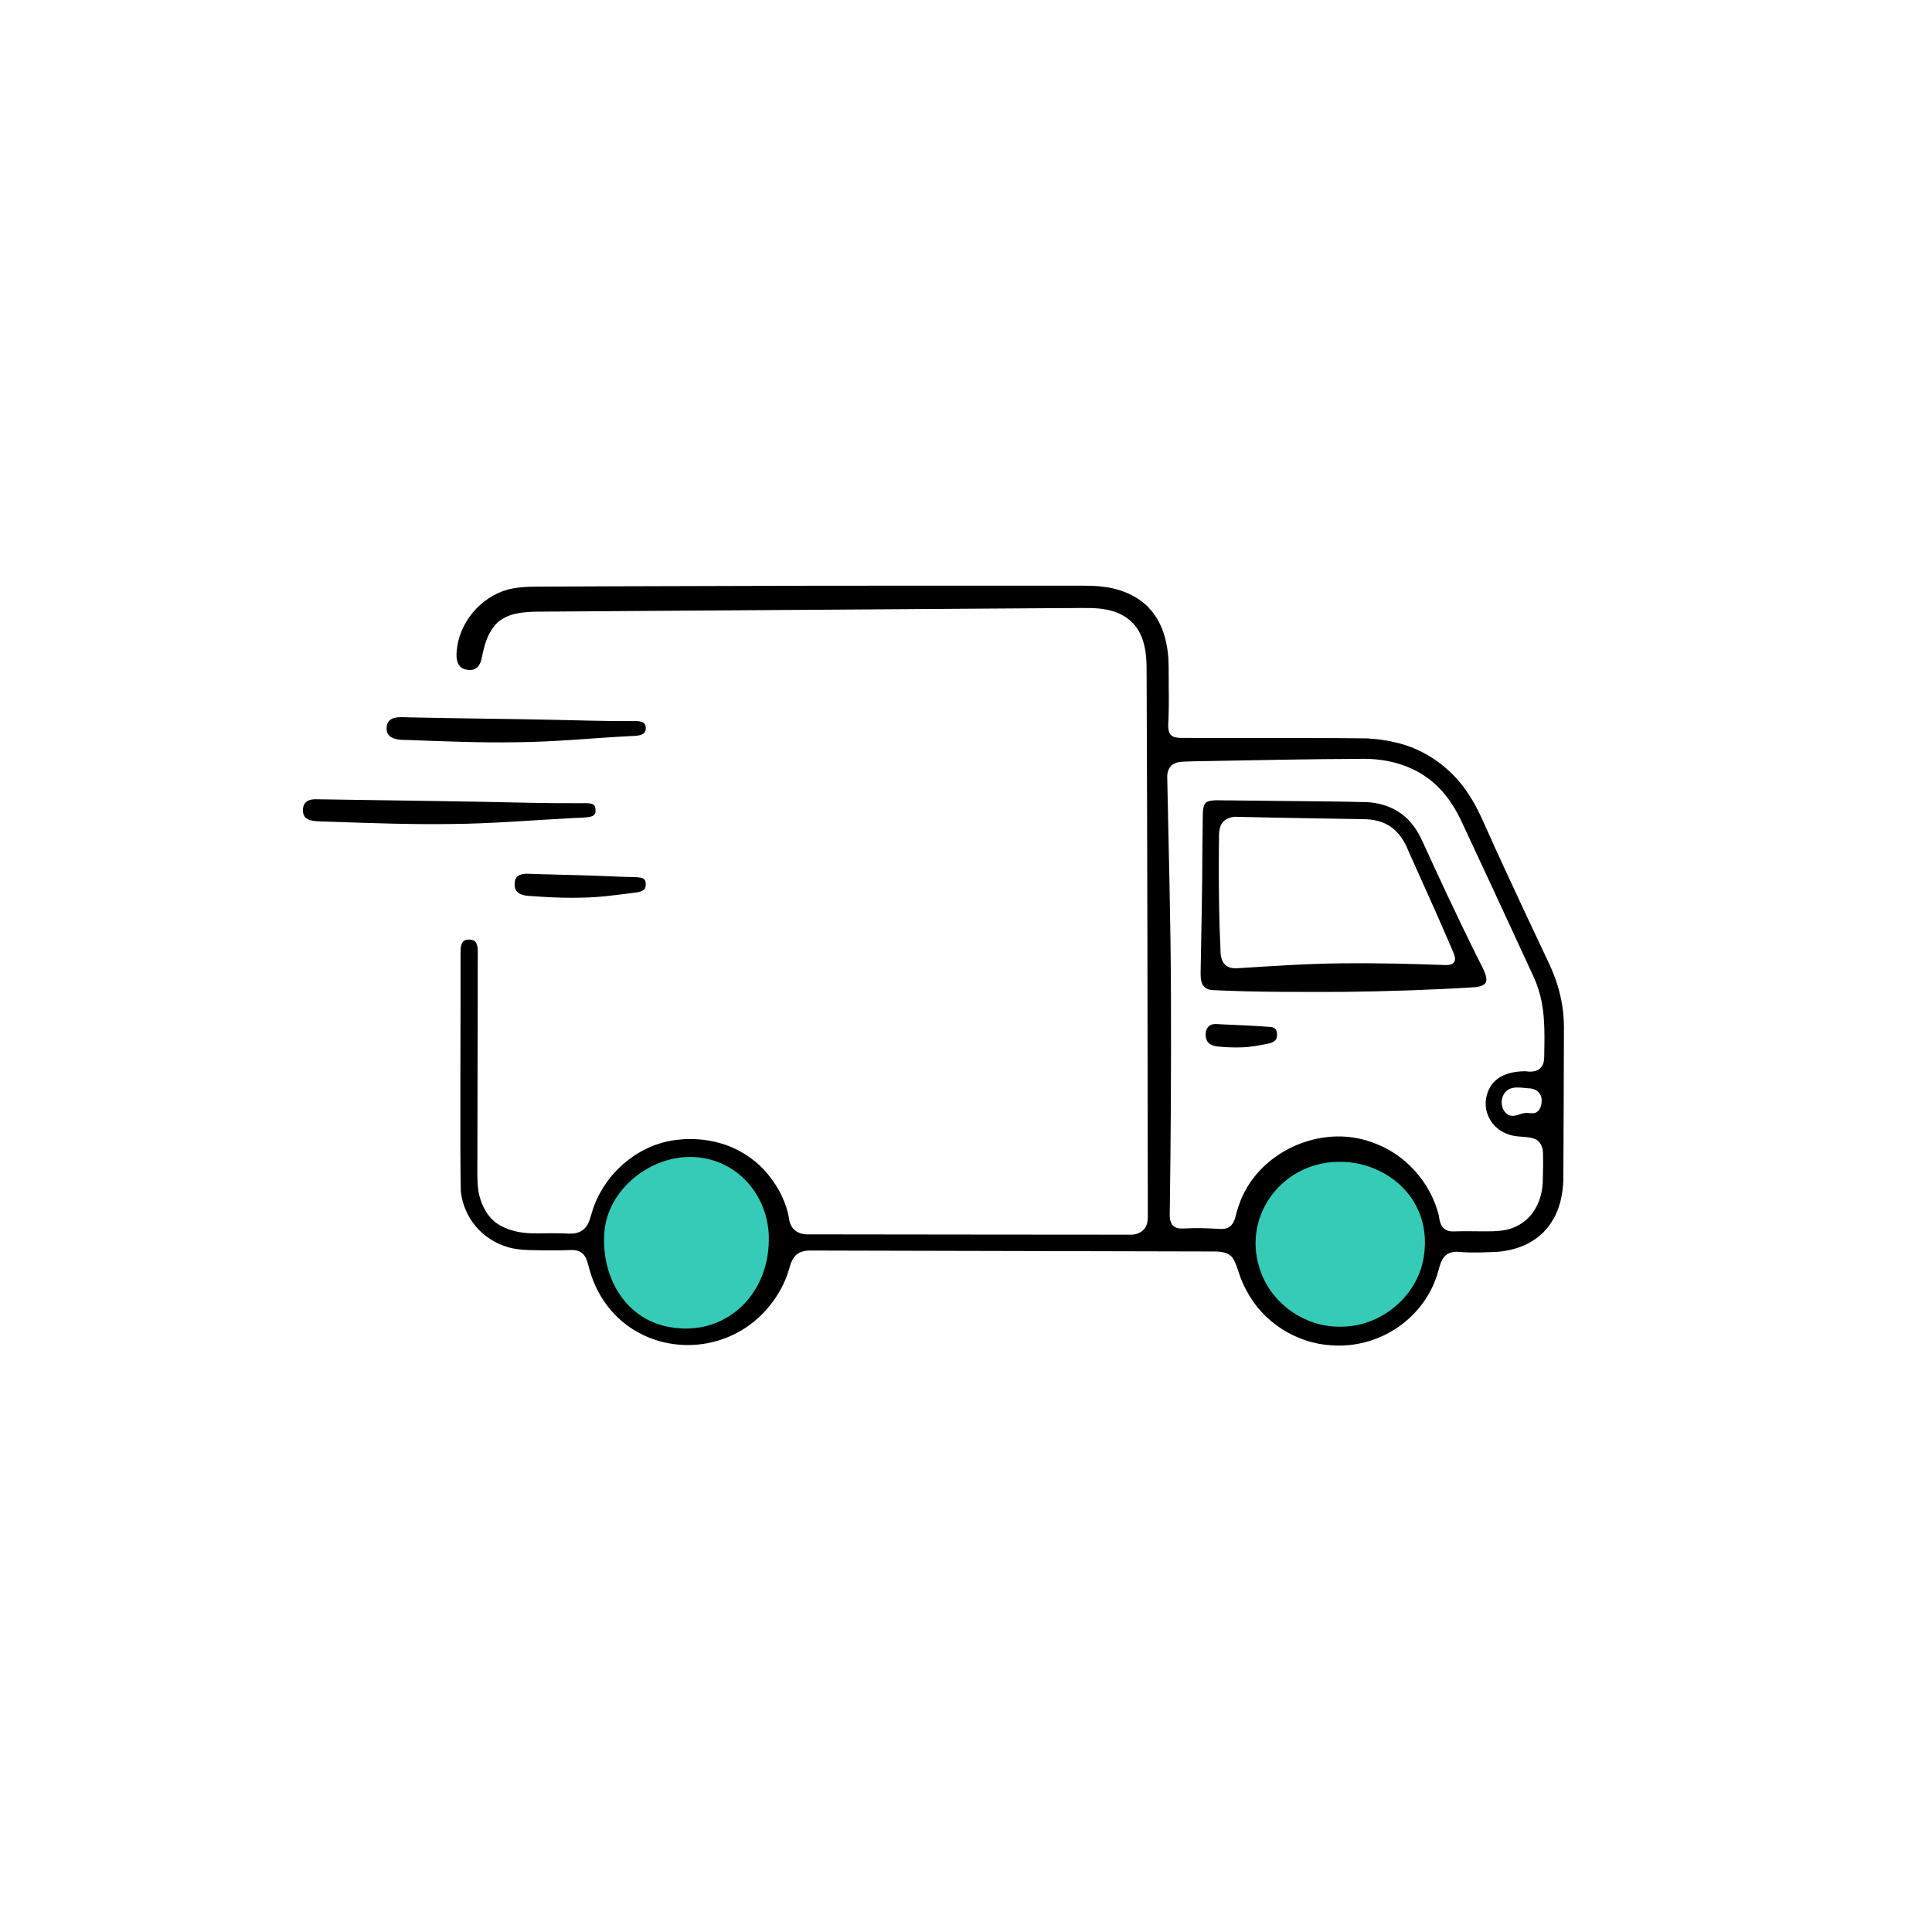 <?xml version="1.0" encoding="UTF-8"?>
<svg id="Layer_1" data-name="Layer 1" xmlns="http://www.w3.org/2000/svg" viewBox="0 0 1080 1080">
  <defs>
    <style>
      .cls-1 {
        fill: #36cbb6;
      }
    </style>
  </defs>
  <circle class="cls-1" cx="385" cy="694" r="52"/>
  <circle class="cls-1" cx="748" cy="694" r="52"/>
  <g>
    <path d="m695.53,719l1.36,2.59c9.07,17.4,27.5,29.19,47.07,30.43,27.09,2.15,52.88-15.17,60.07-41.61.7-2.1,1.05-4.21,2.19-6.21.6-1.09,1.48-2.22,2.69-3.03,2.27-1.5,4.88-1.55,7.35-1.31,6.73.6,14.09.18,20.91-.07,5.19-.48,10.71-1.69,15.47-3.93,0,0,.67-.28.67-.28l.63-.35,2.53-1.4c1.2-.79,2.38-1.62,3.53-2.48,0,0,1.07-.96,1.07-.96l1.08-.95.54-.48.48-.54,1.93-2.14c1.65-2.07,3.02-4.35,4.27-6.67,0,0,.29-.67.29-.67l1.15-2.67c.57-1.32.86-2.8,1.36-4.15,1.04-4.26,1.71-8.7,1.75-13.09.18-22.01.24-62.91.34-85.32-.08-7.97-1.37-15.91-3.77-23.52-1.19-3.81-2.68-7.53-4.36-11.16-8.68-18.28-17.38-36.9-25.86-55.24-3.4-7.39-6.77-14.8-10.09-22.23-2.45-5.54-4.98-11.02-8.27-16.1-9.45-15.44-24.93-26.92-42.74-30.64-2.73-.73-6.12-1.12-8.91-1.56-1.56-.1-4.48-.4-6.02-.5-20.15-.33-61.61-.14-82.28-.23-4.38.07-14.14-.07-18.3-.02-2,.01-4.27.08-6.21-.26-5.47-.87-4.34-6.81-4.23-10.82.14-4.05.17-8.11.16-12.17-.12-4.92.04-16.26-.25-21.31-.57-7.52-2.23-15.07-6.04-21.63,0,0-.35-.66-.35-.66l-.43-.62-1.71-2.48c-.59-.81-1.31-1.52-1.96-2.29l-1-1.13c-6.87-6.73-16.32-10.3-25.79-11.24-4.64-.59-10.45-.51-15.18-.51-30.92-.06-114.38.03-146.37.04-31.89.14-115.43.26-146.36.47-8.02.11-16.25-.35-24.02,1.65-15.23,4.16-27.36,18.53-28.6,34.27-.55,4.42.3,9.82,5.49,10.51,5.4,1.14,7.95-2.48,8.65-7.3,1.3-6.21,2.89-12.38,7.17-17.47,2.9-3.39,7.14-5.47,11.28-6.41,4.18-.96,8.37-1.18,12.5-1.23,61.63-.42,228.9-1.55,292.73-1.99,5.85.11,15.95-.39,21.78.3,11.4,1.22,20.43,6.53,24.01,17.91,2.08,6.48,2.02,12.8,2.04,19.33.4,92.19.56,206.75.67,298.79-.09,2.24.23,4.54-.32,7.12-.76,4.25-4.72,6.85-8.96,6.81-45.07-.09-126.44-.03-170.94-.17-1.71-.04-7.42.02-9.15-.01-5.7.29-10.17-2.5-11.11-8.25-1.36-9.27-5.91-18.03-11.84-25.27-5.63-6.94-13.14-12.27-21.38-15.66-7.49-2.93-15.61-4.33-23.64-4.07l-1.43.02-1.43.12c-2.44.15-5.97.58-8.41,1.18l-2.74.66c-1.39.43-2.67.87-4.03,1.3-.44.17-.87.36-1.31.54l-2.62,1.08-2.53,1.28-1.27.64-1.22.74-2.43,1.47-2.32,1.64-1.16.82-1.1.91-2.2,1.81-2.06,1.96-1.03.98-.96,1.05-1.92,2.11-1.76,2.24-.88,1.12-.8,1.18-1.6,2.36-1.41,2.47-.71,1.23-.62,1.28-1.23,2.57c-1.1,2.63-2.02,5.31-2.79,8.05,0,0-.47,1.63-.47,1.63-.19.6-.4,1.2-.67,1.83-.54,1.24-1.3,2.65-2.61,3.9-1.31,1.27-3.11,2.06-4.61,2.37-1.52.33-2.83.34-4.04.31l-3.05-.13-2.96-.06c-10.57-.29-20.94,1.58-31.83-4.11-8.57-4.42-12.68-14.7-13.08-23.7-.27-4.48-.13-8.39-.15-12.49.08-7.64.06-52.31.12-60.99.12-3.83.02-52.31.11-54.89.02-2.15.05-4.83-1.18-6.59-.64-.9-1.53-1.18-2.69-1.37-1.65-.19-3.85.06-4.66,1.48-.61.84-.98,2.33-1.08,3.96-.06,1.53-.02,4.3-.03,5.89.13,23.54-.41,106.75.14,129.22,1.61,14.93,11.81,27.01,26.21,31.29,6.15,2.08,16.76,1.7,23.31,1.84,3.84.08,8.24-.07,12.1-.2,7.57-.13,8.7,4.57,10.22,10.59,14.39,51.78,81.98,57.29,107.2,11.02,1.82-3.33,3.34-7.09,4.41-10.72,2.06-7.91,4.94-10.84,13.26-10.59,12.36.02,33.16.08,45.74.11,47.01.13,129.7.28,176.86.41,4.64-.01,10.66-.14,13.02,5.09,1.99,4.03,2.66,7.68,4.4,11.6.38.9.78,1.79,1.2,2.68Zm-324.63,22.11c-22.38-5.84-33.91-27.54-33.21-49.55.26-24.68,23.93-44.78,47.87-44.81,25.79-.11,44.61,21.36,44.22,46.54-.28,32.36-26.59,55.74-58.88,47.83Zm424.92-37.97c-3.86,22.47-24.92,39.1-47.44,38.48-18.7-.03-36.52-12.21-43.22-29.65-12.03-30.55,10.47-61.98,42.76-62.49,18-.5,36.39,9.22,44.32,25.88,4.21,8.47,5.19,18.46,3.58,27.77Zm-104.86-24.22c-.95,4.61-2.99,8.33-8.46,8.07-4.04-.25-10.68-.51-14.75-.46-2.46-.01-4.96.24-7.43.23-5.43-.03-6.69-4-6.41-8.92.57-40.62.81-81.24.66-121.86-.14-40.7-1.28-81.37-2.09-122.06.04-2.59,1.08-5.49,3.5-6.84.78-.43,1.61-.77,2.45-.95,2.46-.7,16.2-.58,19.05-.74,24.43-.41,56.93-1.12,81.24-1.15,19.19-.78,37.33,5.04,49.53,20.54,3.34,4.16,6.07,8.8,8.3,13.44,8.38,17.95,29.39,63.04,37.33,80.41.61,1.39,3.35,7.19,3.88,8.46,1.89,4.21,3.21,8.72,4.08,13.23,1.89,9.89,1.54,20.31,1.39,30.26,0,1.05-.1,2.14-.34,3.21-1.21,4.81-5.68,5.76-9.77,5.09-.52-.05-.9-.07-1.38-.03-9.53.25-18.09,3.63-20.64,13.5-2.43,8.87,2.57,18.03,11.04,21.4,1.93.79,4.09,1.28,6.17,1.48,2.94.33,6.02.25,9.04,1.24,3.57,1.05,5.14,4.57,5.19,8.05.17,5.39.04,9.84-.1,15.13-.11,11.23-5.31,22.16-16.24,26.52-4.94,2.1-10.47,2.14-15.65,2.17-6.38-.02-12.29-.17-18.54.04-5.49-.07-7.19-3.97-7.64-8.74-4.66-18.9-19.17-34.98-37.69-41.18-28.87-10.49-64.32,5.91-74.14,35.3-.48,1.54-1.21,3.56-1.58,5.17Zm170.81-62.84c-.16,2.2-1.03,4.96-3.33,5.91-2.14.7-3.87,0-5.9.2-3.1.26-6.36,2.8-9.59.85-3.31-1.95-4.21-6.5-2.99-9.93,2.56-6.54,8.73-5.22,14.11-4.78,4.73.09,8.14,2.69,7.69,7.75Z"/>
    <path d="m332.16,450.19c-1.33-1.5-4.96-1.2-6.95-1.2-9.34.05-18.81-.05-28.13-.22-34.12-.77-78.32-1.34-112.52-1.87l-5.64-.08c-3.32-.12-6.39-.24-8.43,2.13-1.49,1.82-1.61,5.88-.04,7.73,2.01,2.36,5.79,2.34,8.88,2.51l5.62.17c21.85.76,45.78,1.61,67.51,1.26,22.51-.18,45.02-2.14,67.51-3.3,0,0,5.6-.25,5.6-.25,2.53-.21,5.54-.17,6.87-1.93.73-.77.6-4.31-.29-4.95Z"/>
    <path d="m228.44,413.67c19.58.76,41.01,1.6,60.48,1.25,21.02-.17,42.03-2.31,63.03-3.43,2.73-.12,6.74.04,8.42-2.09.78-1.01.83-3.32.15-4.51-.93-1.41-2.75-1.71-4.67-1.81-1.15-.01-3.61.02-4.9.02-6.72,0-13.44-.1-20.16-.23-22.51-.6-57.87-1.14-80.64-1.46,0,0-20.16-.37-20.16-.37-4.9.05-13.15-1.62-13.84,5.23-.78,7.26,6.95,7.46,12.29,7.4Z"/>
    <path d="m357.94,490.6c-.93-.2-2.2-.28-3.22-.28-9.77-.17-19.69-.81-29.44-1.03l-22.43-.6c-.86-.02-6.21-.21-7.01-.23-3.56-.23-7.6.37-8.05,4.5-.99,6.66,4.15,7.83,9.78,7.98,0,0,5.61.37,5.61.37,7.48.49,14.95.69,22.43.48,9.27-.15,18.8-1.45,28.07-2.63,1.5-.15,3.32-.39,4.68-.93,2.44-.92,2.7-2.3,2.59-4.4-.14-2.02-.73-2.74-3.02-3.25Z"/>
    <path d="m677.72,553.46c24.54,1.23,49.24,1.05,73.8,1,24.51-.31,49.18-1.08,73.66-2.65,2.28-.38,5.53-1.08,5.7-3.79.13-2.37-1.08-5.01-2.17-7.22-.48-1-2.1-4.15-2.62-5.22-5.04-10.05-12.15-24.82-16.96-35.05-3.32-7.02-9.84-21.21-13.07-28.27-1.68-3.79-3.58-7.61-6.15-10.87-6.1-8.17-15.31-12.3-25.45-12.99-17.56-.47-44.26-.55-62.05-.81,0,0-15.57-.17-15.57-.17-3.63.15-10.36-.8-12.91,1.39-1.85,2.26-1.48,6.24-1.6,9.14.03,2.36-.22,16.75-.21,19.46-.01,18.35-.58,44.19-.9,62.28,0,5.82-1.26,13.21,6.5,13.77Zm3.66-81.13c.17-2.97-.3-7.11.78-10.18,1.45-4.3,5.8-5.78,9.71-5.54,0,0,.72.02.72.02l1.45.03c3.6.09,13.65.29,17.4.38,13.69.29,37.09.65,50.75.88,2.66.04,5.3.26,7.93.97,9.17,2.32,14.26,9.14,17.52,17.52,3.04,6.76,11.1,24.78,14.23,31.76,3.12,7.08,6.24,14.16,9.29,21.27l1.15,2.68c.6,1.62,1.62,3.5.67,5.49-1.14,1.98-3.56,1.83-5.27,1.86-19.23-.72-38.81-1.19-58.03-.96-19.22.21-38.83,1.54-58.05,2.76-7.51.42-9.48-4.41-9.39-10.99-.76-14.95-.91-31.34-.93-46.36l.07-11.59Z"/>
    <path d="m681.85,572.55c-1.69-.1-3.88-.32-5.35.57-2.96,1.66-3.21,6.63-1.46,9.18,1.02,1.46,2.98,2.38,5.2,2.64,4.66.51,9.35.71,14.04.53,5.27-.18,10.55-1.21,15.74-2.33,1.65-.47,3.41-1.51,3.71-3.18.43-2.9.08-5.76-3.84-5.91-8.1-.65-19.82-1.13-28.05-1.49Z"/>
  </g>
</svg>